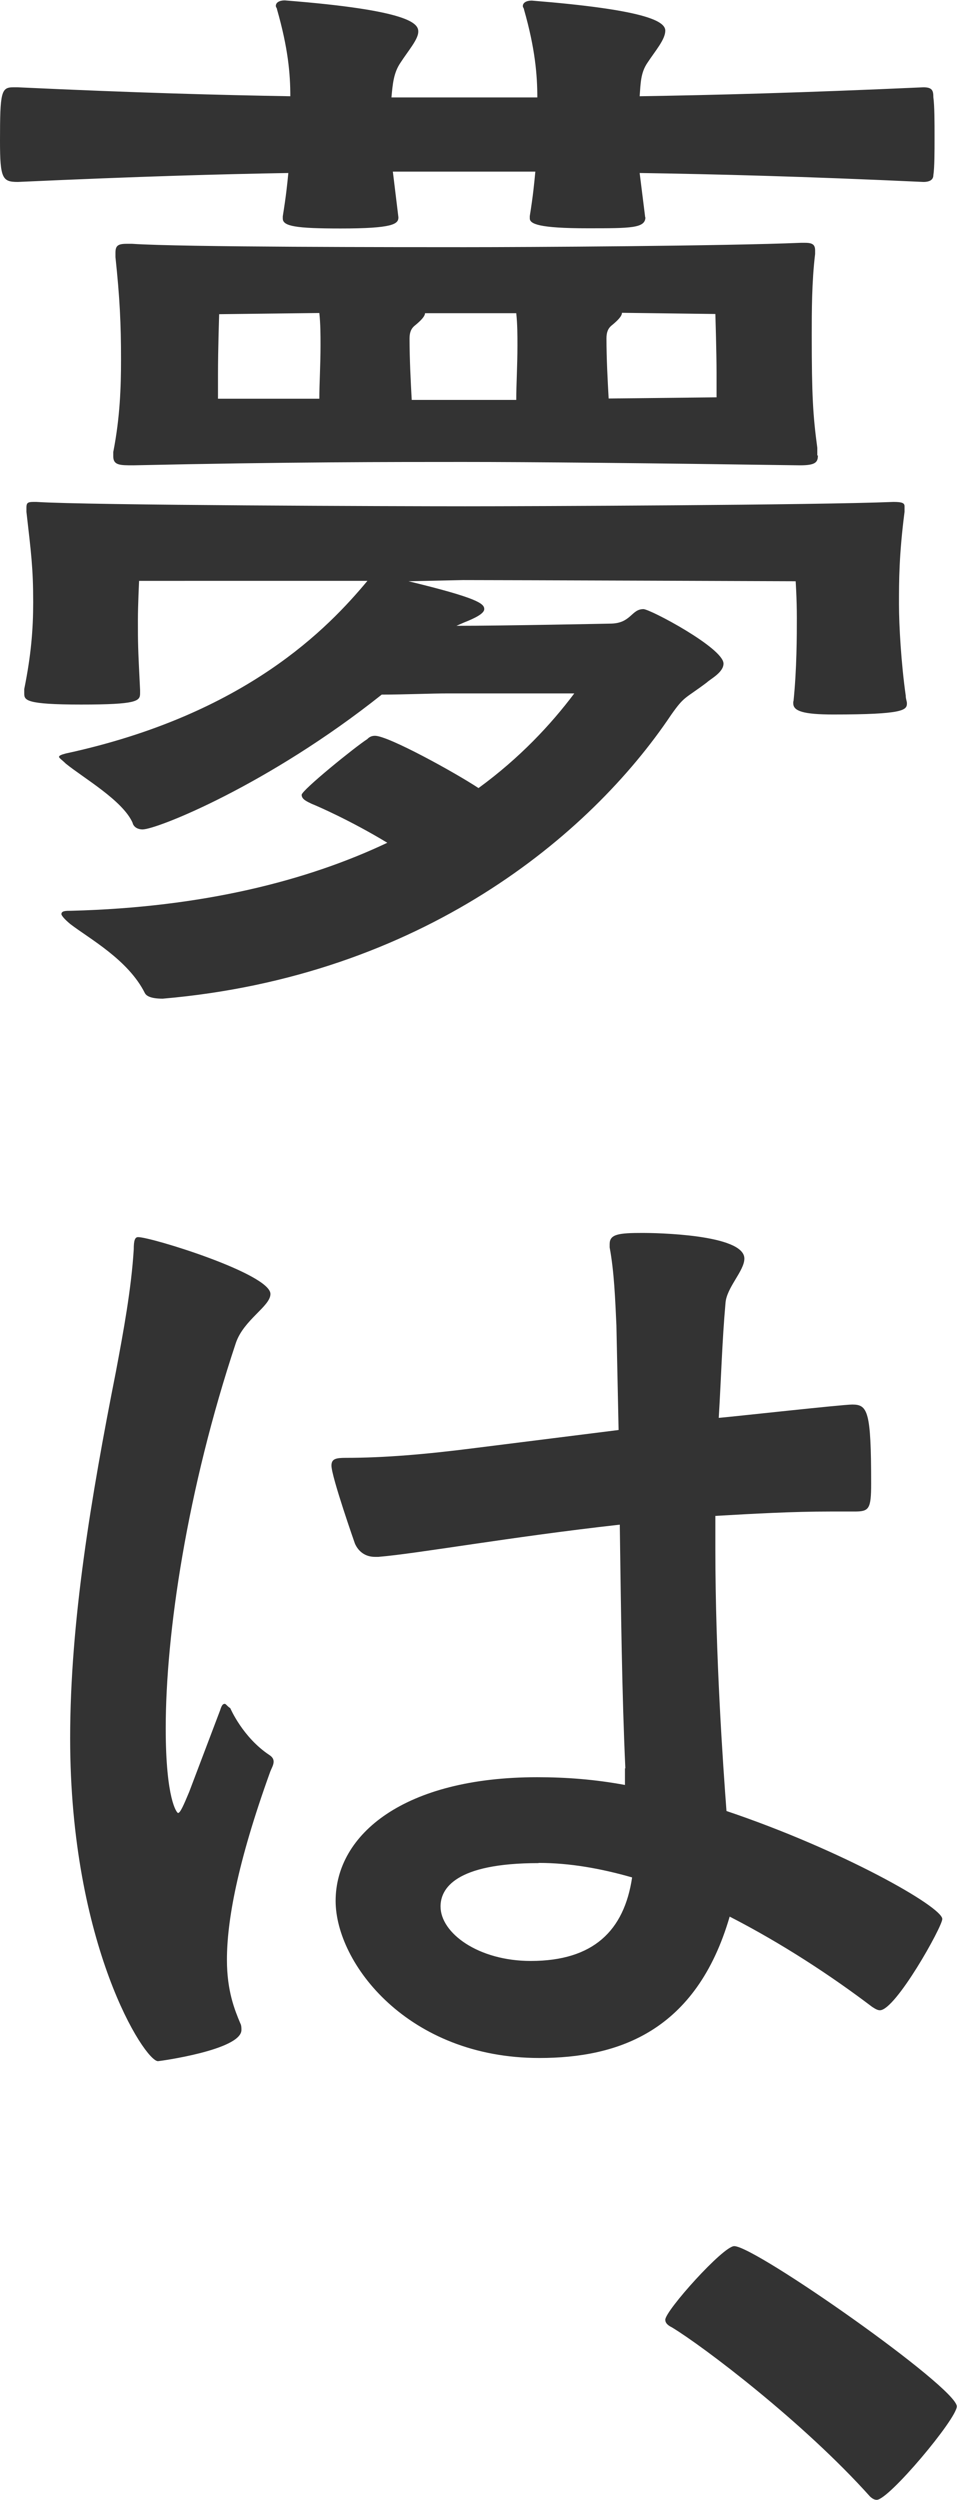 <?xml version="1.0" encoding="UTF-8"?>
<svg id="_レイヤー_2" data-name="レイヤー 2" xmlns="http://www.w3.org/2000/svg" viewBox="0 0 48.16 125.72">
  <defs>
    <style>
      .cls-1 {
        fill: #333;
        stroke-width: 0px;
      }
    </style>
  </defs>
  <g id="_説明事項" data-name="説明事項">
    <g>
      <path class="cls-1" d="M32.48,10.92c0,.56-.73.56-2.91.56-2.46,0-2.91-.22-2.91-.5v-.11c.17-1.06.22-1.62.28-2.24h-7.17l.28,2.3c0,.34-.28.56-2.91.56-2.24,0-2.91-.11-2.91-.5v-.11c.17-1.06.22-1.57.28-2.18-3.47.06-7.45.17-13.61.45-.78,0-.9-.17-.9-2.07,0-2.46.06-2.69.67-2.69h.22c5.99.28,10.19.39,13.72.45,0-1.12-.11-2.41-.67-4.37,0-.06-.06-.11-.06-.17,0-.17.17-.28.45-.28,6.38.5,6.72,1.18,6.72,1.57s-.5.95-.9,1.57c-.34.5-.39,1.06-.45,1.74h7.34c0-1.12-.11-2.46-.67-4.42,0-.06-.06-.11-.06-.17,0-.17.17-.28.45-.28,5.6.45,6.72,1.01,6.72,1.51,0,.45-.5,1.01-.9,1.62-.34.5-.34,1.01-.39,1.68,3.75-.06,8.06-.17,14.28-.45.45,0,.5.17.5.5.06.45.06,1.23.06,2.02,0,.73,0,1.51-.06,1.9,0,.22-.17.34-.5.34-6.05-.28-10.47-.39-14.28-.45l.28,2.24ZM39.93,35.28c.17-1.62.17-3.36.17-4.2,0-1.01-.06-1.85-.06-1.85,0,0-14.67-.06-16.74-.06l-2.74.06c3.47.84,3.81,1.12,3.81,1.4,0,.22-.45.45-1.01.67l-.39.17c2.35,0,7.73-.11,7.73-.11,1.06,0,1.06-.73,1.68-.73.34,0,4.03,1.96,4.03,2.74,0,.45-.67.78-.84.95-1.12.84-1.12.67-1.79,1.62-4.09,6.1-12.6,13.16-25.59,14.28-.67,0-.84-.17-.9-.28-.84-1.68-2.8-2.74-3.75-3.47-.34-.28-.45-.45-.45-.5,0-.17.22-.17.5-.17,6.61-.17,11.87-1.51,15.9-3.42-1.85-1.12-3.53-1.85-3.81-1.96-.22-.11-.5-.22-.5-.45s2.69-2.41,3.3-2.8c.06-.06.17-.17.39-.17.67,0,4.03,1.85,5.21,2.63,2.07-1.51,3.64-3.19,4.82-4.76h-6.33c-.9,0-2.24.06-3.36.06-5.71,4.54-11.31,6.78-12.04,6.78-.22,0-.45-.11-.5-.34-.5-1.12-2.46-2.24-3.36-2.97-.17-.17-.34-.28-.34-.34s.11-.11.34-.17c9.07-1.96,13.22-6.33,15.18-8.68H7s-.06,1.23-.06,1.96c0,1.18,0,1.34.11,3.53v.17c0,.39-.17.56-2.97.56s-2.86-.22-2.86-.56v-.22c.34-1.68.45-2.97.45-4.37,0-1.74-.11-2.52-.34-4.54v-.22c0-.22.06-.28.34-.28h.17c2.52.17,18.37.22,21.56.22s17.7-.06,21.56-.22c.45,0,.56.06.56.22v.28c-.28,2.18-.28,3.47-.28,4.65,0,1.06.11,2.97.34,4.59,0,.17.06.28.06.39,0,.34-.17.56-3.7.56-1.51,0-2.02-.17-2.02-.56v-.11ZM41.16,22.9c0,.34-.11.5-.9.5-7.56-.11-13.66-.17-16.97-.17-3.47,0-8.9,0-16.58.17-.67,0-1.01,0-1.01-.45v-.22c.34-1.74.39-3.25.39-4.65,0-1.79-.06-3.08-.28-5.15v-.22c0-.34.11-.45.56-.45h.28c2.41.17,13.66.17,16.74.17s13.16-.06,16.91-.22h.22c.39,0,.5.11.5.39v.17c-.17,1.4-.17,2.91-.17,4.09,0,3.02.06,4.03.28,5.66v.39ZM11.03,15.79s-.06,1.74-.06,3.08v1.18h5.1c0-.78.06-1.68.06-2.69,0-.5,0-1.06-.06-1.62l-5.04.06ZM21.39,15.74c0,.17-.22.39-.5.62-.22.17-.28.39-.28.67,0,1.01.06,2.18.11,3.08h5.26c0-.78.06-1.74.06-2.74,0-.5,0-1.06-.06-1.62h-4.59ZM36.06,18.76c0-1.01-.06-2.97-.06-2.97l-4.7-.06c0,.17-.22.39-.5.62-.22.17-.28.39-.28.67,0,1.01.06,2.13.11,3.02l5.43-.06v-1.23Z"/>
      <path class="cls-1" d="M11.09,85.96c.06-.17.11-.28.22-.28.06,0,.11.11.28.22,0,0,.62,1.46,1.96,2.35.17.11.22.22.22.34,0,.17-.11.34-.17.5-1.68,4.65-2.18,7.56-2.18,9.46,0,1.57.39,2.52.67,3.19.06.11.06.22.06.34,0,1.01-4.14,1.57-4.2,1.57-.67,0-4.42-5.82-4.42-16.24,0-5.88,1.06-12.15,2.3-18.42.39-2.07.78-4.2.9-6.16,0-.45.06-.62.22-.62.67,0,6.66,1.85,6.66,2.86,0,.62-1.34,1.29-1.74,2.46-2.46,7.39-3.53,14.62-3.53,19.38,0,3.58.56,4.26.62,4.26.11,0,.28-.39.56-1.06l1.57-4.14ZM31.47,88.93c-.17-3.7-.22-7.9-.28-12.26-5.54.62-10.19,1.46-12.15,1.62h-.17c-.5,0-.84-.28-1.01-.67,0,0-1.18-3.36-1.18-3.92,0-.34.22-.39.73-.39,1.9,0,3.98-.17,6.55-.5l7.17-.9-.11-5.26c-.06-1.29-.11-2.69-.34-3.92v-.17c0-.5.45-.56,1.68-.56.56,0,5.1.06,5.1,1.29,0,.62-.9,1.46-.95,2.24-.17,1.9-.22,3.81-.34,5.77.73-.06,6.22-.67,6.72-.67.78,0,.95.34.95,3.98,0,1.29-.11,1.4-.84,1.4h-1.23c-1.9,0-3.86.11-5.77.22v1.68c0,5.38.39,10.92.56,13.16,5.82,1.96,10.86,4.82,10.86,5.43,0,.39-2.35,4.59-3.14,4.59-.11,0-.22-.06-.39-.17-2.07-1.57-4.54-3.19-7.17-4.54-1.68,5.77-5.6,7.11-9.58,7.11-6.61,0-10.25-4.76-10.25-7.9,0-3.36,3.47-6.22,10.14-6.22,1.46,0,2.91.11,4.42.39v-.84ZM27.1,93.69c-4.2,0-4.93,1.29-4.93,2.18,0,1.34,1.9,2.74,4.54,2.74,3.14,0,4.7-1.51,5.1-4.2-1.57-.45-3.14-.73-4.7-.73Z"/>
      <path class="cls-1" d="M43.79,125.55c-3.36-3.75-8.4-7.56-9.97-8.51-.22-.11-.34-.22-.34-.39,0-.45,2.91-3.7,3.47-3.7,1.06,0,11.2,7.11,11.2,8.06,0,.62-3.42,4.7-4.03,4.7-.11,0-.22-.06-.34-.17Z"/>
    </g>
  </g>
</svg>